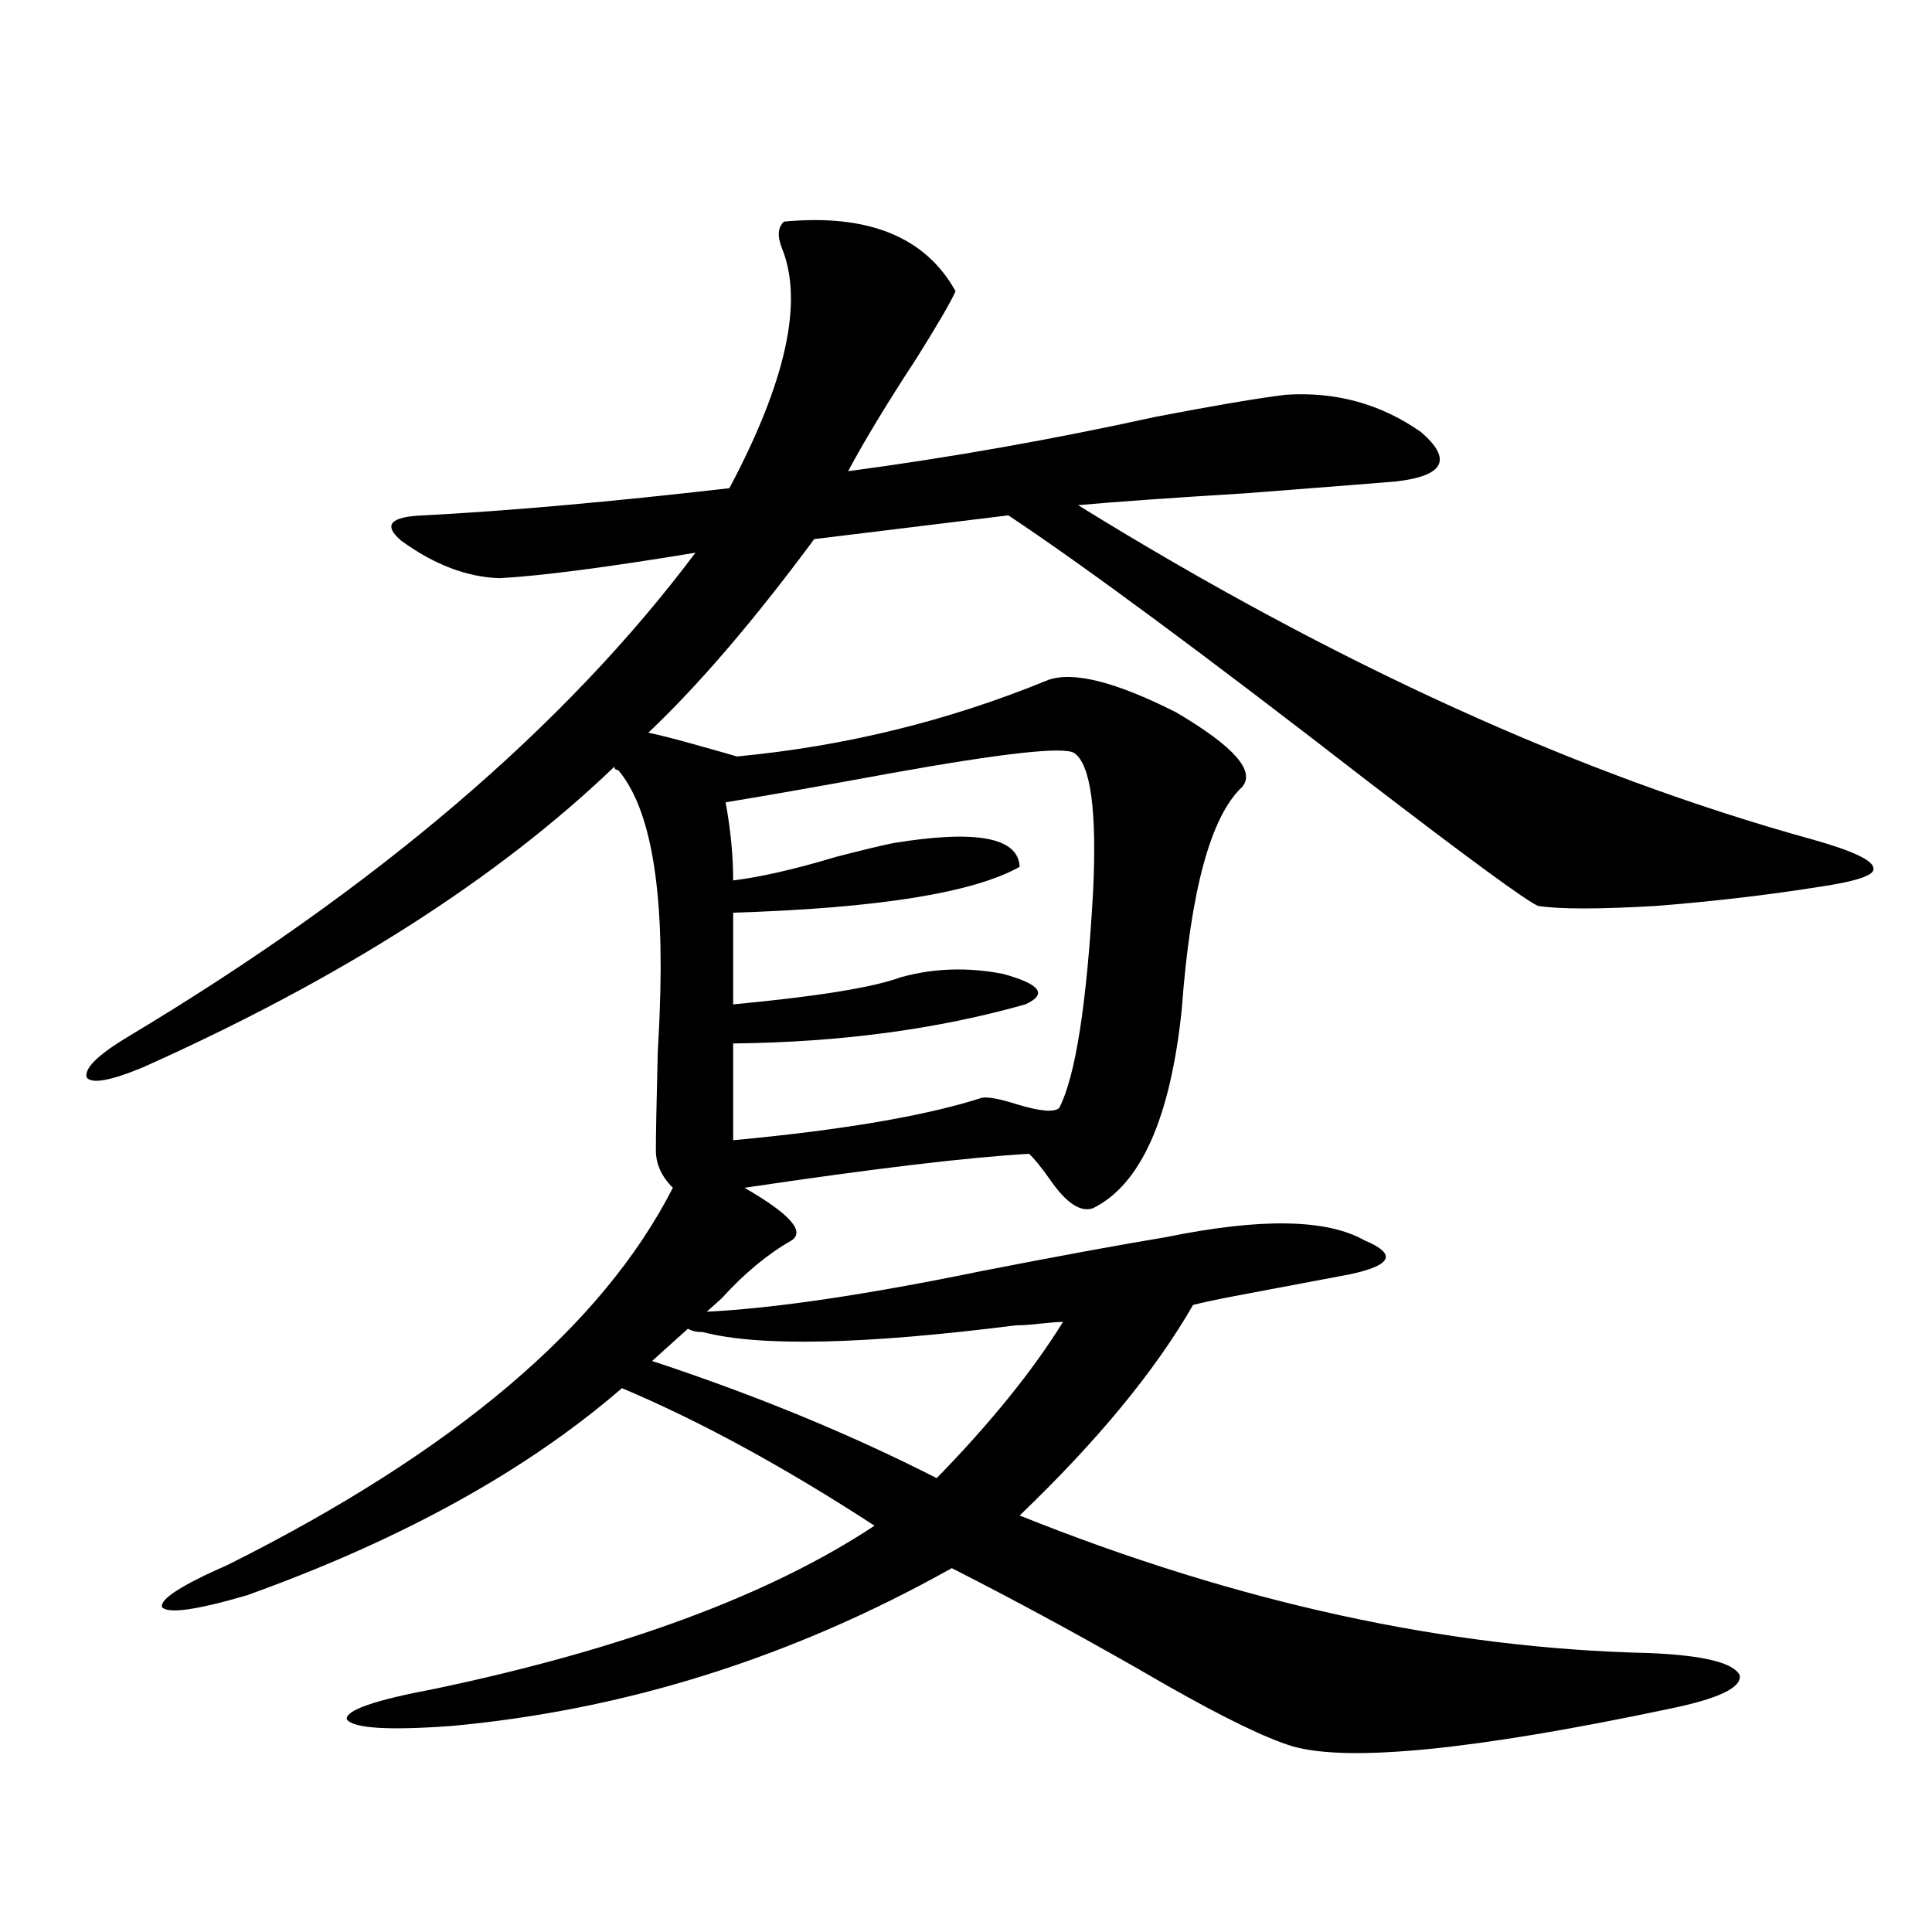 <?xml version="1.0" encoding="utf-8"?>
<!-- Generator: Adobe Illustrator 16.0.0, SVG Export Plug-In . SVG Version: 6.00 Build 0)  -->
<!DOCTYPE svg PUBLIC "-//W3C//DTD SVG 1.1//EN" "http://www.w3.org/Graphics/SVG/1.1/DTD/svg11.dtd">
<svg version="1.1" id="图层_1" xmlns="http://www.w3.org/2000/svg" xmlns:xlink="http://www.w3.org/1999/xlink" x="0px" y="0px"
	 width="1000px" height="1000px" viewBox="0 0 1000 1000" enable-background="new 0 0 1000 1000" xml:space="preserve">
<path d="M542.401,352c13.003-4.683,35.121,0.879,66.34,16.699c29.908,17.578,41.295,30.474,34.146,38.672
	c-16.265,15.244-26.676,53.613-31.219,115.137c-5.854,56.25-21.143,90.527-45.853,102.832c-6.509,2.349-13.993-2.637-22.438-14.941
	c-4.558-6.44-8.14-10.835-10.731-13.184c-31.219,1.758-80.333,7.622-147.313,17.578c23.414,13.486,31.539,22.563,24.39,27.246
	c-12.362,7.031-24.39,17.002-36.097,29.883l-7.805,7.031c35.121-1.758,82.59-8.789,142.436-21.094
	c39.023-7.607,70.883-13.472,95.607-17.578c48.779-9.956,82.925-9.365,102.437,1.758c8.445,3.516,12.027,6.743,10.731,9.668
	c-1.311,2.939-7.484,5.576-18.536,7.91c-12.362,2.349-32.529,6.152-60.486,11.426c-9.115,1.758-15.944,3.228-20.487,4.395
	c-19.512,33.989-49.435,70.313-89.754,108.984c112.513,45.127,221.123,68.844,325.846,71.191
	c27.957,1.168,43.566,4.972,46.828,11.426c1.296,6.441-11.066,12.305-37.072,17.578c-100.165,21.094-164.874,27.535-194.142,19.336
	c-13.658-4.105-35.456-14.652-65.364-31.641c-38.383-22.274-75.455-42.476-111.217-60.645
	c-82.604,46.28-169.111,73.526-259.505,81.738c-32.53,2.335-50.411,1.168-53.657-3.516c-0.656-4.696,14.634-9.97,45.853-15.82
	c97.558-20.517,173.319-48.628,227.311-84.375c-46.828-30.459-90.409-54.189-130.729-71.191
	c-49.435,42.778-114.143,78.525-194.141,107.227c-26.021,7.608-40.655,9.668-43.901,6.152c-1.311-4.092,10.076-11.426,34.146-21.973
	c117.07-58.584,193.806-123.623,230.238-195.117c-5.854-5.85-8.78-12.305-8.78-19.336c0-8.198,0.32-25.186,0.976-50.977
	c0.641-11.714,0.976-18.457,0.976-20.215c2.592-63.857-4.558-105.757-21.463-125.684c-1.311,0-1.951-0.576-1.951-1.758
	C257.53,454.832,176.222,506.688,74.121,552.391c-16.92,7.031-26.676,8.789-29.268,5.273c-1.311-4.683,5.854-11.714,21.463-21.094
	c128.122-76.753,226-160.249,293.651-250.488c-46.188,7.622-79.998,12.017-101.461,13.184c-16.92-0.576-33.825-7.031-50.73-19.336
	c-9.756-8.198-5.854-12.593,11.707-13.184c44.221-2.334,96.903-7.031,158.044-14.063c29.268-55.068,38.368-96.377,27.316-123.926
	c-2.606-6.44-2.286-11.123,0.976-14.063c43.566-4.092,73.169,7.91,88.778,36.035c-2.606,5.864-9.436,17.578-20.487,35.156
	c-14.969,22.852-26.676,42.188-35.121,58.008c52.682-7.031,105.684-16.396,159.021-28.125c30.563-5.85,53.002-9.668,67.315-11.426
	c26.006-1.758,49.42,4.697,70.242,19.336c16.25,14.063,12.027,22.563-12.683,25.488c-6.509,0.591-32.529,2.637-78.047,6.152
	c-38.383,2.349-67.315,4.395-86.827,6.152c132.68,82.041,259.506,139.746,380.479,173.145c20.808,5.864,31.219,10.85,31.219,14.941
	c0.641,3.516-9.115,6.743-29.268,9.668c-26.021,4.106-53.657,7.334-82.925,9.668c-29.923,1.758-50.41,1.758-61.462,0
	c-6.509-2.925-36.097-24.609-88.778-65.039c-83.9-65.039-145.697-110.742-185.361-137.109l-100.485,12.305
	c-31.219,42.188-59.846,75.586-85.852,100.195c5.854,1.182,14.954,3.516,27.316,7.031c8.445,2.349,14.634,4.106,18.536,5.273
	C437.358,386.277,491.016,373.094,542.401,352z M484.842,765.086c27.957-28.701,49.755-55.659,65.364-80.859
	c-2.606,0-6.509,0.303-11.707,0.879c-5.213,0.591-9.436,0.879-12.683,0.879c-78.702,9.971-132.68,11.138-161.947,3.516
	c-3.262,0-5.854-0.576-7.805-1.758l-18.536,16.699C390.851,722.02,439.965,742.234,484.842,765.086z M556.06,389.793
	c-5.213-3.516-37.072,0-95.607,10.547c-35.121,6.455-63.413,11.426-84.876,14.941c2.592,14.063,3.902,27.549,3.902,40.43
	c14.299-1.758,32.194-5.85,53.657-12.305c13.658-3.516,23.414-5.85,29.268-7.031c42.926-7.031,64.709-2.925,65.364,12.305
	c-24.069,13.486-73.504,21.396-148.289,23.73v47.461c43.566-4.092,72.514-8.789,86.827-14.063
	c16.905-4.683,34.466-5.273,52.682-1.758c19.512,5.273,23.414,10.547,11.707,15.82c-45.532,12.896-95.942,19.639-151.216,20.215
	v50.098c56.584-5.273,99.51-12.593,128.777-21.973c3.247-0.576,9.421,0.591,18.536,3.516c11.707,3.516,18.856,4.106,21.463,1.758
	c8.445-16.396,14.299-53.901,17.561-112.5C567.767,419.388,564.505,395.657,556.06,389.793z"/>
</svg>
